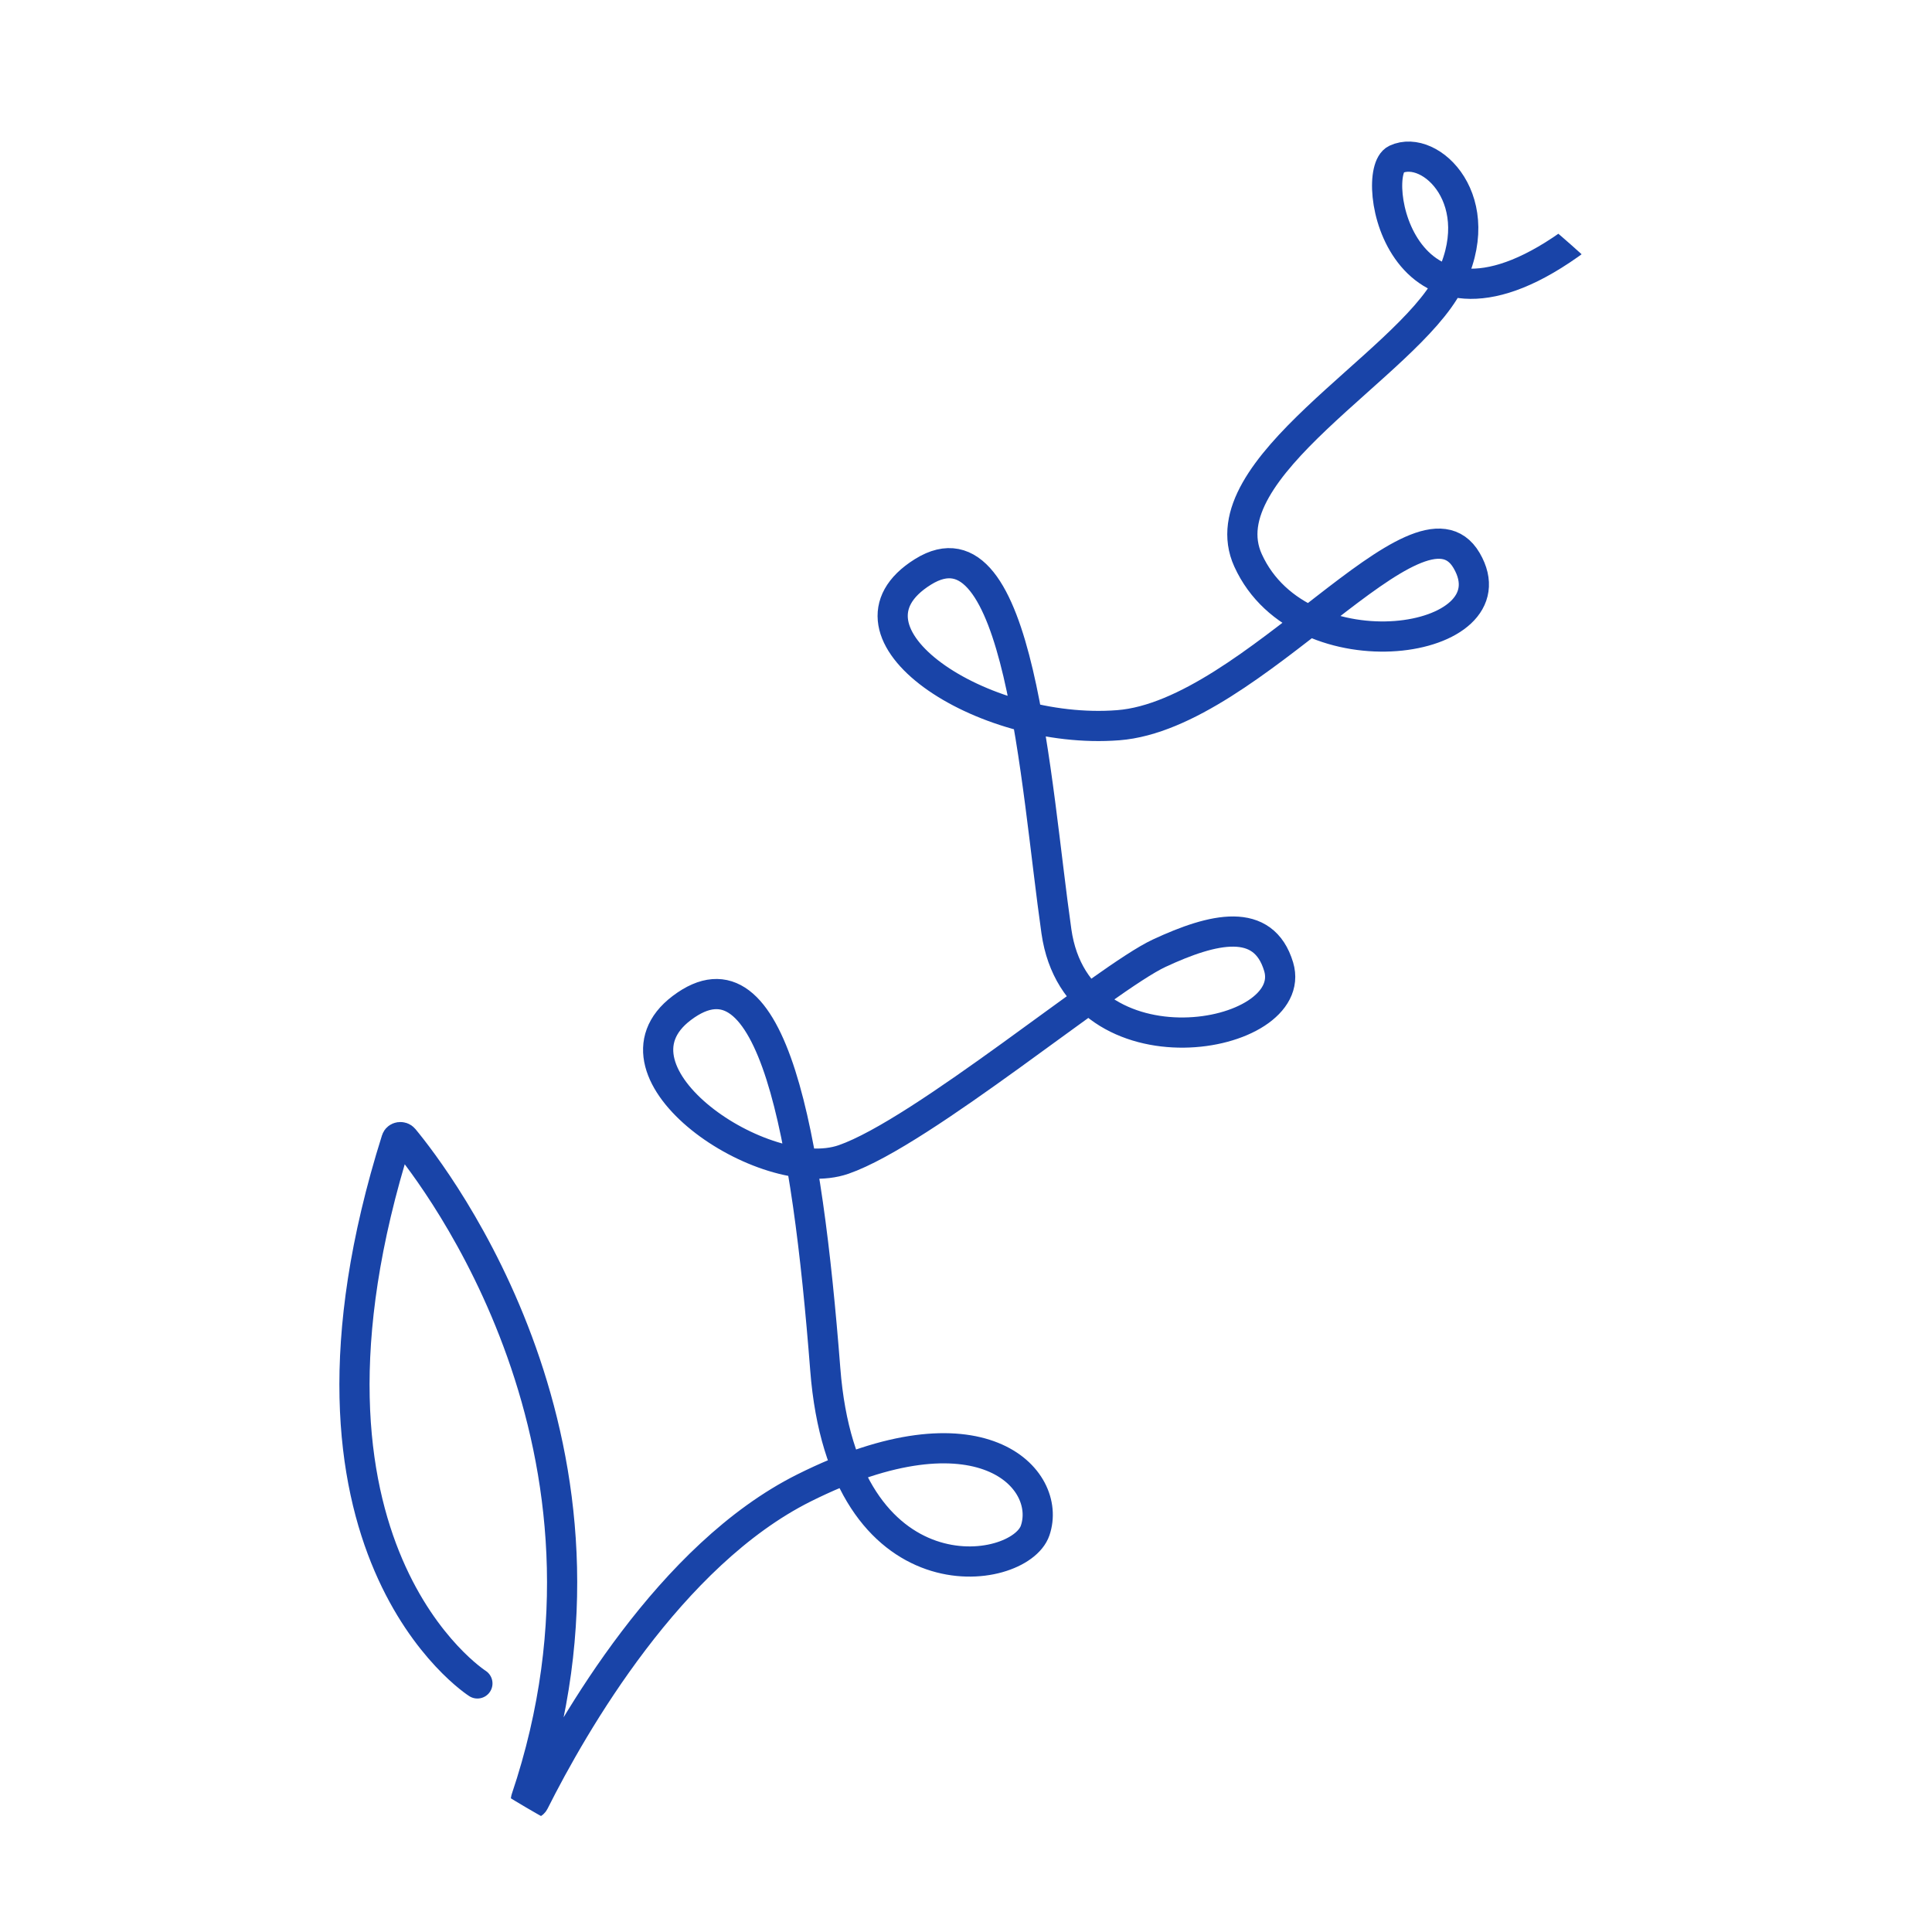 <svg xmlns="http://www.w3.org/2000/svg" version="1.1" xmlns:xlink="http://www.w3.org/1999/xlink" width="1000" height="1000"><style>
    #light-icon {
      display: inline;
    }
    #dark-icon {
      display: none;
    }

    @media (prefers-color-scheme: dark) {
      #light-icon {
        display: none;
      }
      #dark-icon {
        display: inline;
      }
    }
  </style><g id="light-icon"><svg xmlns="http://www.w3.org/2000/svg" version="1.1" xmlns:xlink="http://www.w3.org/1999/xlink" width="1000" height="1000"><g clip-path="url(#SvgjsClipPath1003)"><rect width="1000" height="1000" fill="transparent"></rect><g transform="matrix(20.833,0,0,20.833,0,0)"><svg xmlns="http://www.w3.org/2000/svg" version="1.1" xmlns:xlink="http://www.w3.org/1999/xlink" width="48" height="48"><svg id="Ebene_1" xmlns="http://www.w3.org/2000/svg" viewBox="0 0 48 48">
  <path d="M11.861,41.825s-5.219-3.327-2.012-13.507c.024-.076.133-.089.183-.028.817.987,5.976,7.693,3.038,16.404-.04.119.144.185.2.073.972-1.935,3.382-6.138,6.705-7.799,4.383-2.191,6.183-.228,5.743,1.058-.392,1.143-4.761,1.813-5.214-4.005-.453-5.818-1.302-10.686-3.565-8.977-2.125,1.605,2.054,4.444,4.018,3.764,1.965-.68,6.527-4.513,7.844-5.126,1.347-.627,2.591-.918,2.967.335.55,1.832-4.992,2.826-5.521-.876s-.903-10.437-3.316-8.933c-2.409,1.502,1.442,4.074,4.852,3.81,3.346-.259,7.483-6.097,8.655-4.092,1.222,2.091-4.105,2.914-5.43-.004-1.035-2.28,3.915-4.836,4.98-6.876,1.065-2.04-.442-3.489-1.305-3.087-.693.323.108,5.251,4.51,1.969" fill="none" stroke="#1944a8" stroke-linecap="round" stroke-miterlimit="10" stroke-width=".75"></path>
</svg></svg></g></g><defs><clipPath id="SvgjsClipPath1003"><rect width="1000" height="1000" x="0" y="0" rx="500" ry="500"></rect></clipPath></defs></svg></g><g id="dark-icon"><svg xmlns="http://www.w3.org/2000/svg" version="1.1" xmlns:xlink="http://www.w3.org/1999/xlink" width="1000" height="1000"><g clip-path="url(#SvgjsClipPath1004)"><rect width="1000" height="1000" fill="transparent"></rect><g transform="matrix(20.833,0,0,20.833,0,0)"><svg xmlns="http://www.w3.org/2000/svg" version="1.1" xmlns:xlink="http://www.w3.org/1999/xlink" width="48" height="48"><svg id="Ebene_1" xmlns="http://www.w3.org/2000/svg" viewBox="0 0 48 48">
  <path d="M11.861,41.825s-5.219-3.327-2.012-13.507c.024-.076.133-.089.183-.028.817.987,5.976,7.693,3.038,16.404-.04.119.144.185.2.073.972-1.935,3.382-6.138,6.705-7.799,4.383-2.191,6.183-.228,5.743,1.058-.392,1.143-4.761,1.813-5.214-4.005-.453-5.818-1.302-10.686-3.565-8.977-2.125,1.605,2.054,4.444,4.018,3.764,1.965-.68,6.527-4.513,7.844-5.126,1.347-.627,2.591-.918,2.967.335.55,1.832-4.992,2.826-5.521-.876s-.903-10.437-3.316-8.933c-2.409,1.502,1.442,4.074,4.852,3.81,3.346-.259,7.483-6.097,8.655-4.092,1.222,2.091-4.105,2.914-5.43-.004-1.035-2.28,3.915-4.836,4.98-6.876,1.065-2.04-.442-3.489-1.305-3.087-.693.323.108,5.251,4.51,1.969" fill="none" stroke="#1944a8" stroke-linecap="round" stroke-miterlimit="10" stroke-width=".75"></path>
</svg></svg></g></g><defs><clipPath id="SvgjsClipPath1004"><rect width="1000" height="1000" x="0" y="0" rx="500" ry="500"></rect></clipPath></defs></svg></g></svg>